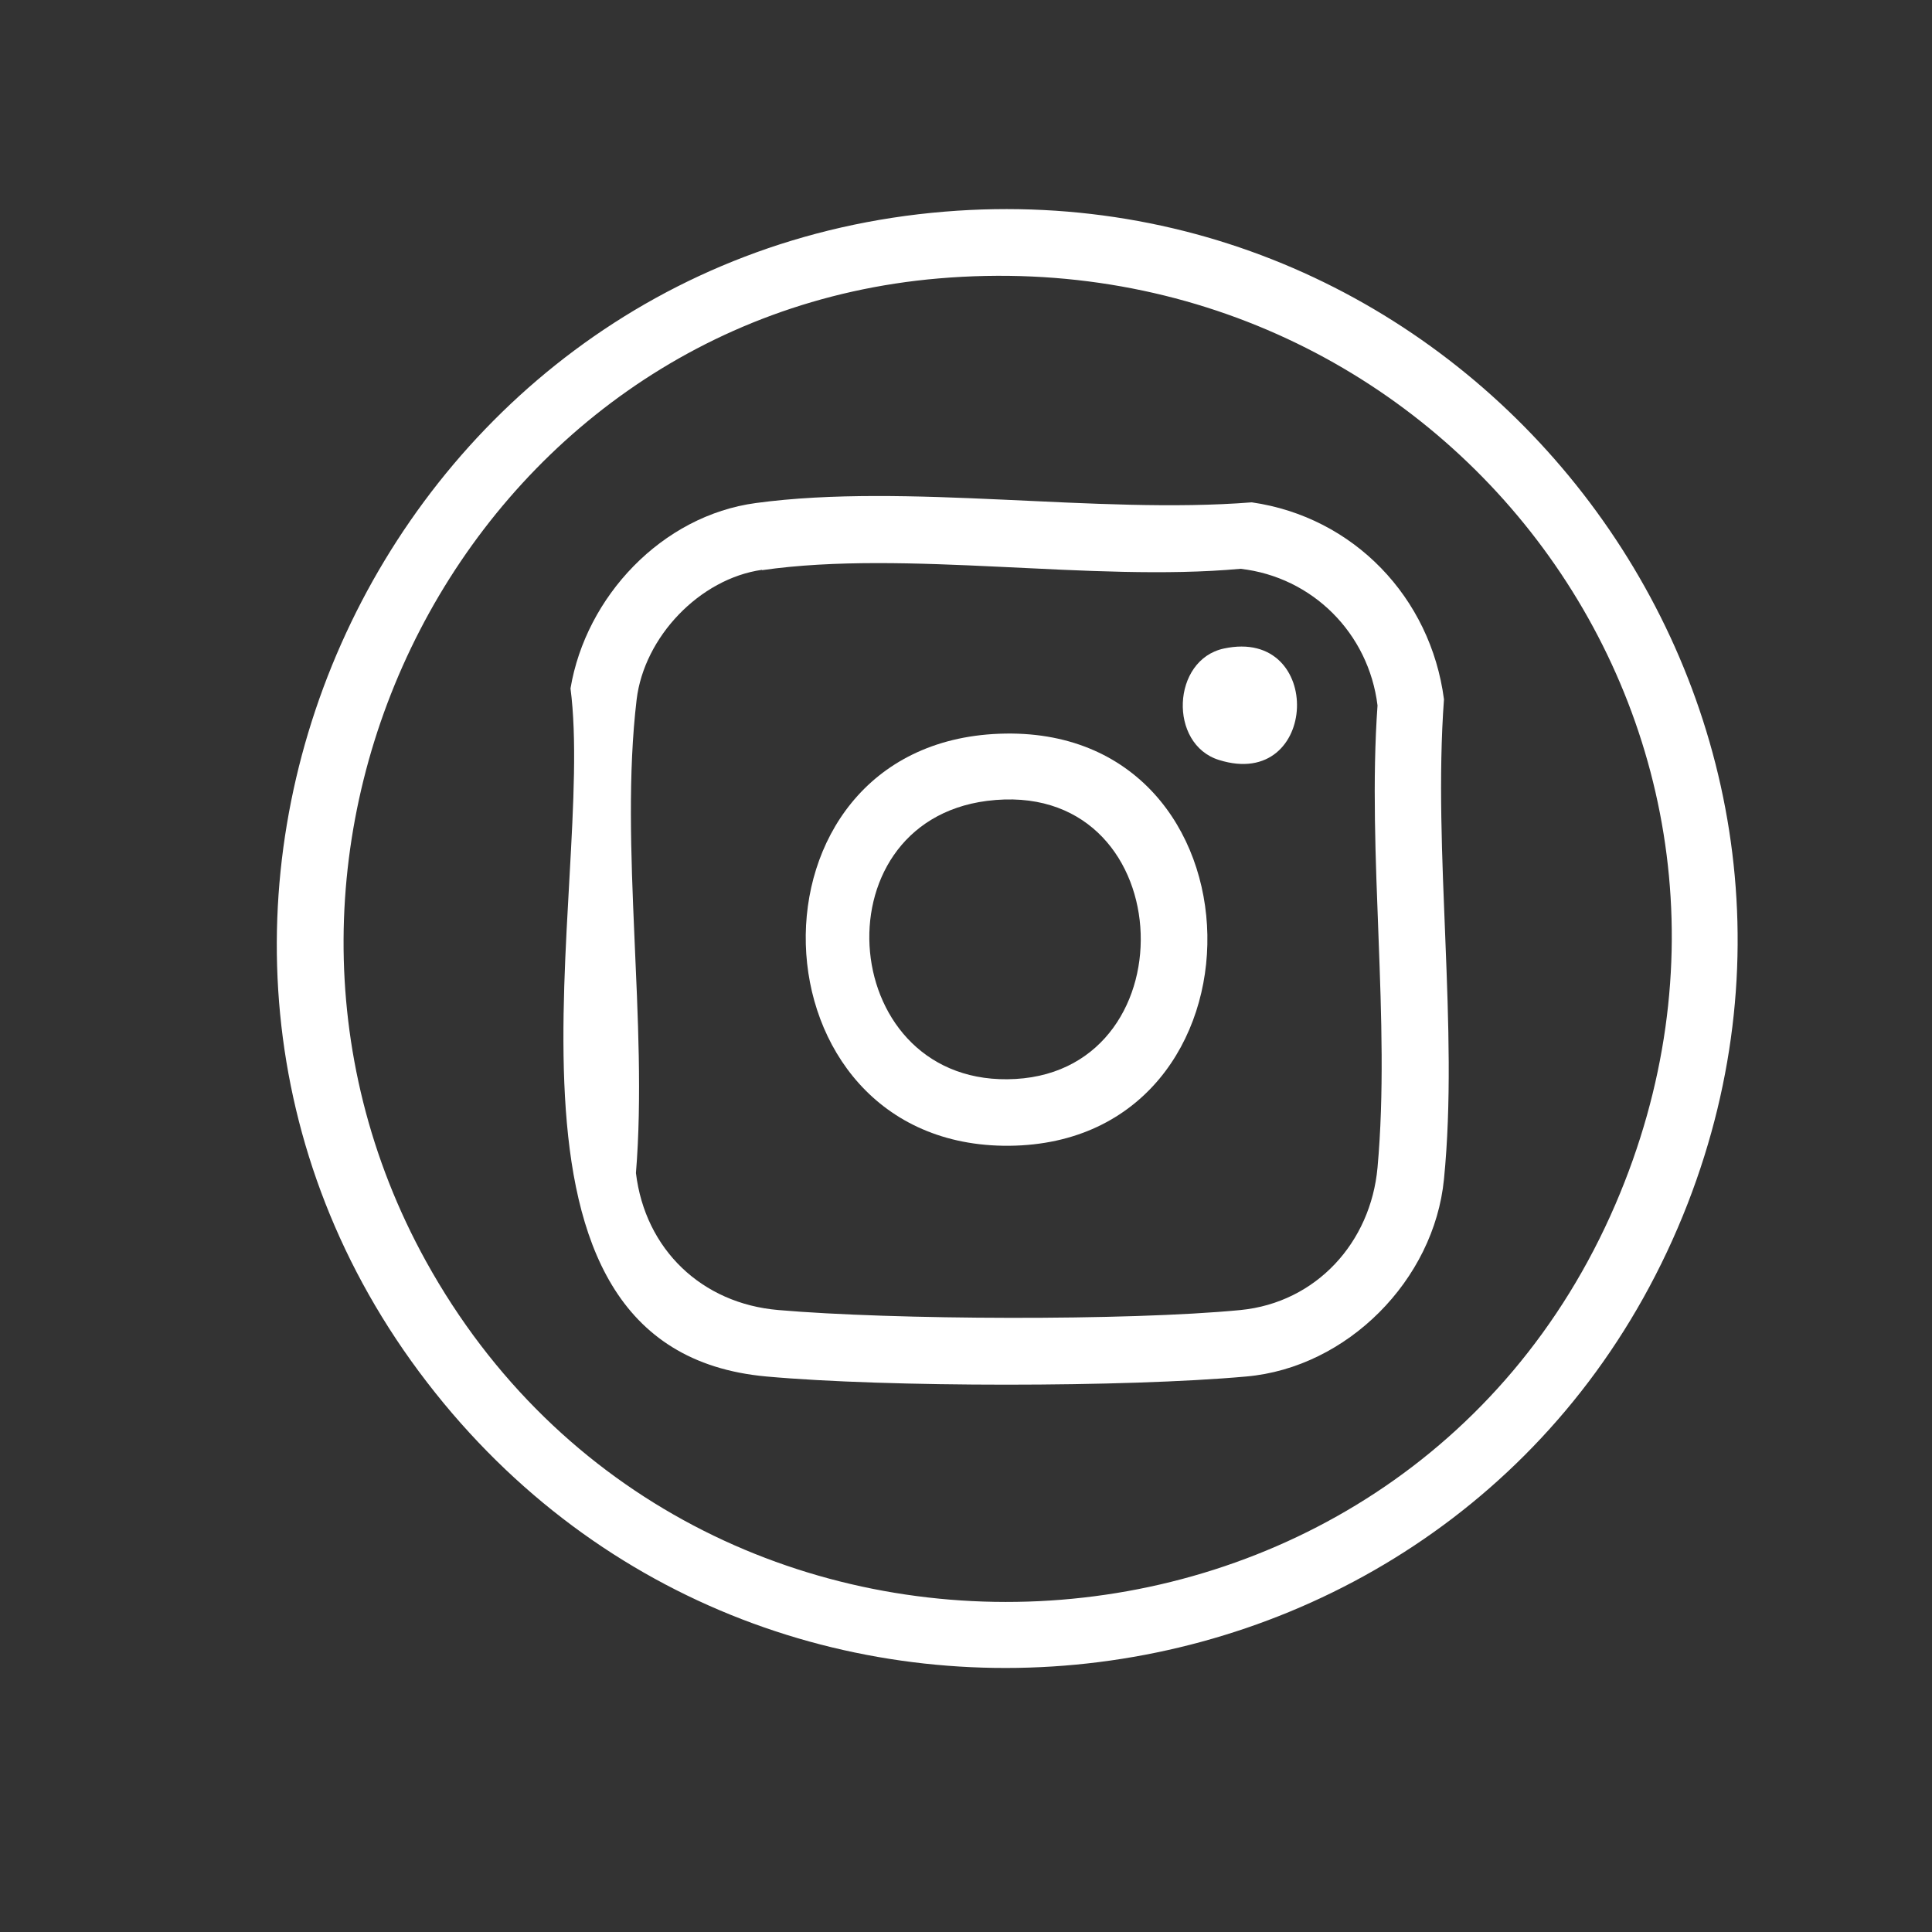 <?xml version="1.0" encoding="UTF-8"?>
<svg id="Layer_1" xmlns="http://www.w3.org/2000/svg" version="1.1" viewBox="0 0 56.69 56.69">
  <rect x="0" y="0" width="56.69" height="56.69" fill="#333333" stroke="none"/>
  <!-- Generator: Adobe Illustrator 29.0.1, SVG Export Plug-In . SVG Version: 2.1.0 Build 192)  -->
  <defs>
    <style>
      .st0 {
        fill: #fff;
      }
    </style>
  </defs>
  <path class="st0" d="M27.72,6.21c15.69-1.29,27.53,14.36,21.8,29.11-6.04,15.52-26.8,18.48-36.99,5.24C2.25,27.21,11.03,7.58,27.72,6.21ZM27.54,8.17c-13.84,1.18-21.73,16.73-15.04,28.84,7.78,14.07,28.55,13.08,34.9-1.67,5.96-13.84-4.99-28.44-19.86-27.17Z"/>
  <path class="st0" d="M22.18,14.76c4.44-.6,9.99.34,14.55-.02,2.99.43,5.25,2.79,5.64,5.78-.33,4.51.44,9.65,0,14.08-.29,2.96-2.84,5.53-5.8,5.79-3.54.32-10.54.32-14.08,0-8.86-.8-4.99-14.38-5.75-20.19.45-2.69,2.68-5.07,5.44-5.44ZM22.36,16.72c-1.83.26-3.46,1.97-3.68,3.81-.51,4.3.34,9.49-.02,13.89.27,2.24,1.93,3.83,4.18,4.02,3.35.29,10.24.32,13.56,0,2.22-.22,3.82-1.98,4.02-4.18.39-4.3-.31-9.19,0-13.56-.26-2.12-1.91-3.77-4.02-4.01-4.38.4-9.79-.57-14.04.04h0Z"/>
  <path class="st0" d="M29.32,21.53c8.02-.31,8.17,12.02.29,12.09-7.72.06-8.09-11.79-.29-12.09ZM28.96,23.5c-5.05.65-4.38,8.46.84,8.16s4.82-8.88-.84-8.16Z"/>
  <path class="st0" d="M35.91,19.03c2.97-.64,2.8,4.19-.14,3.27-1.49-.46-1.39-2.94.14-3.27Z"/>
</svg>